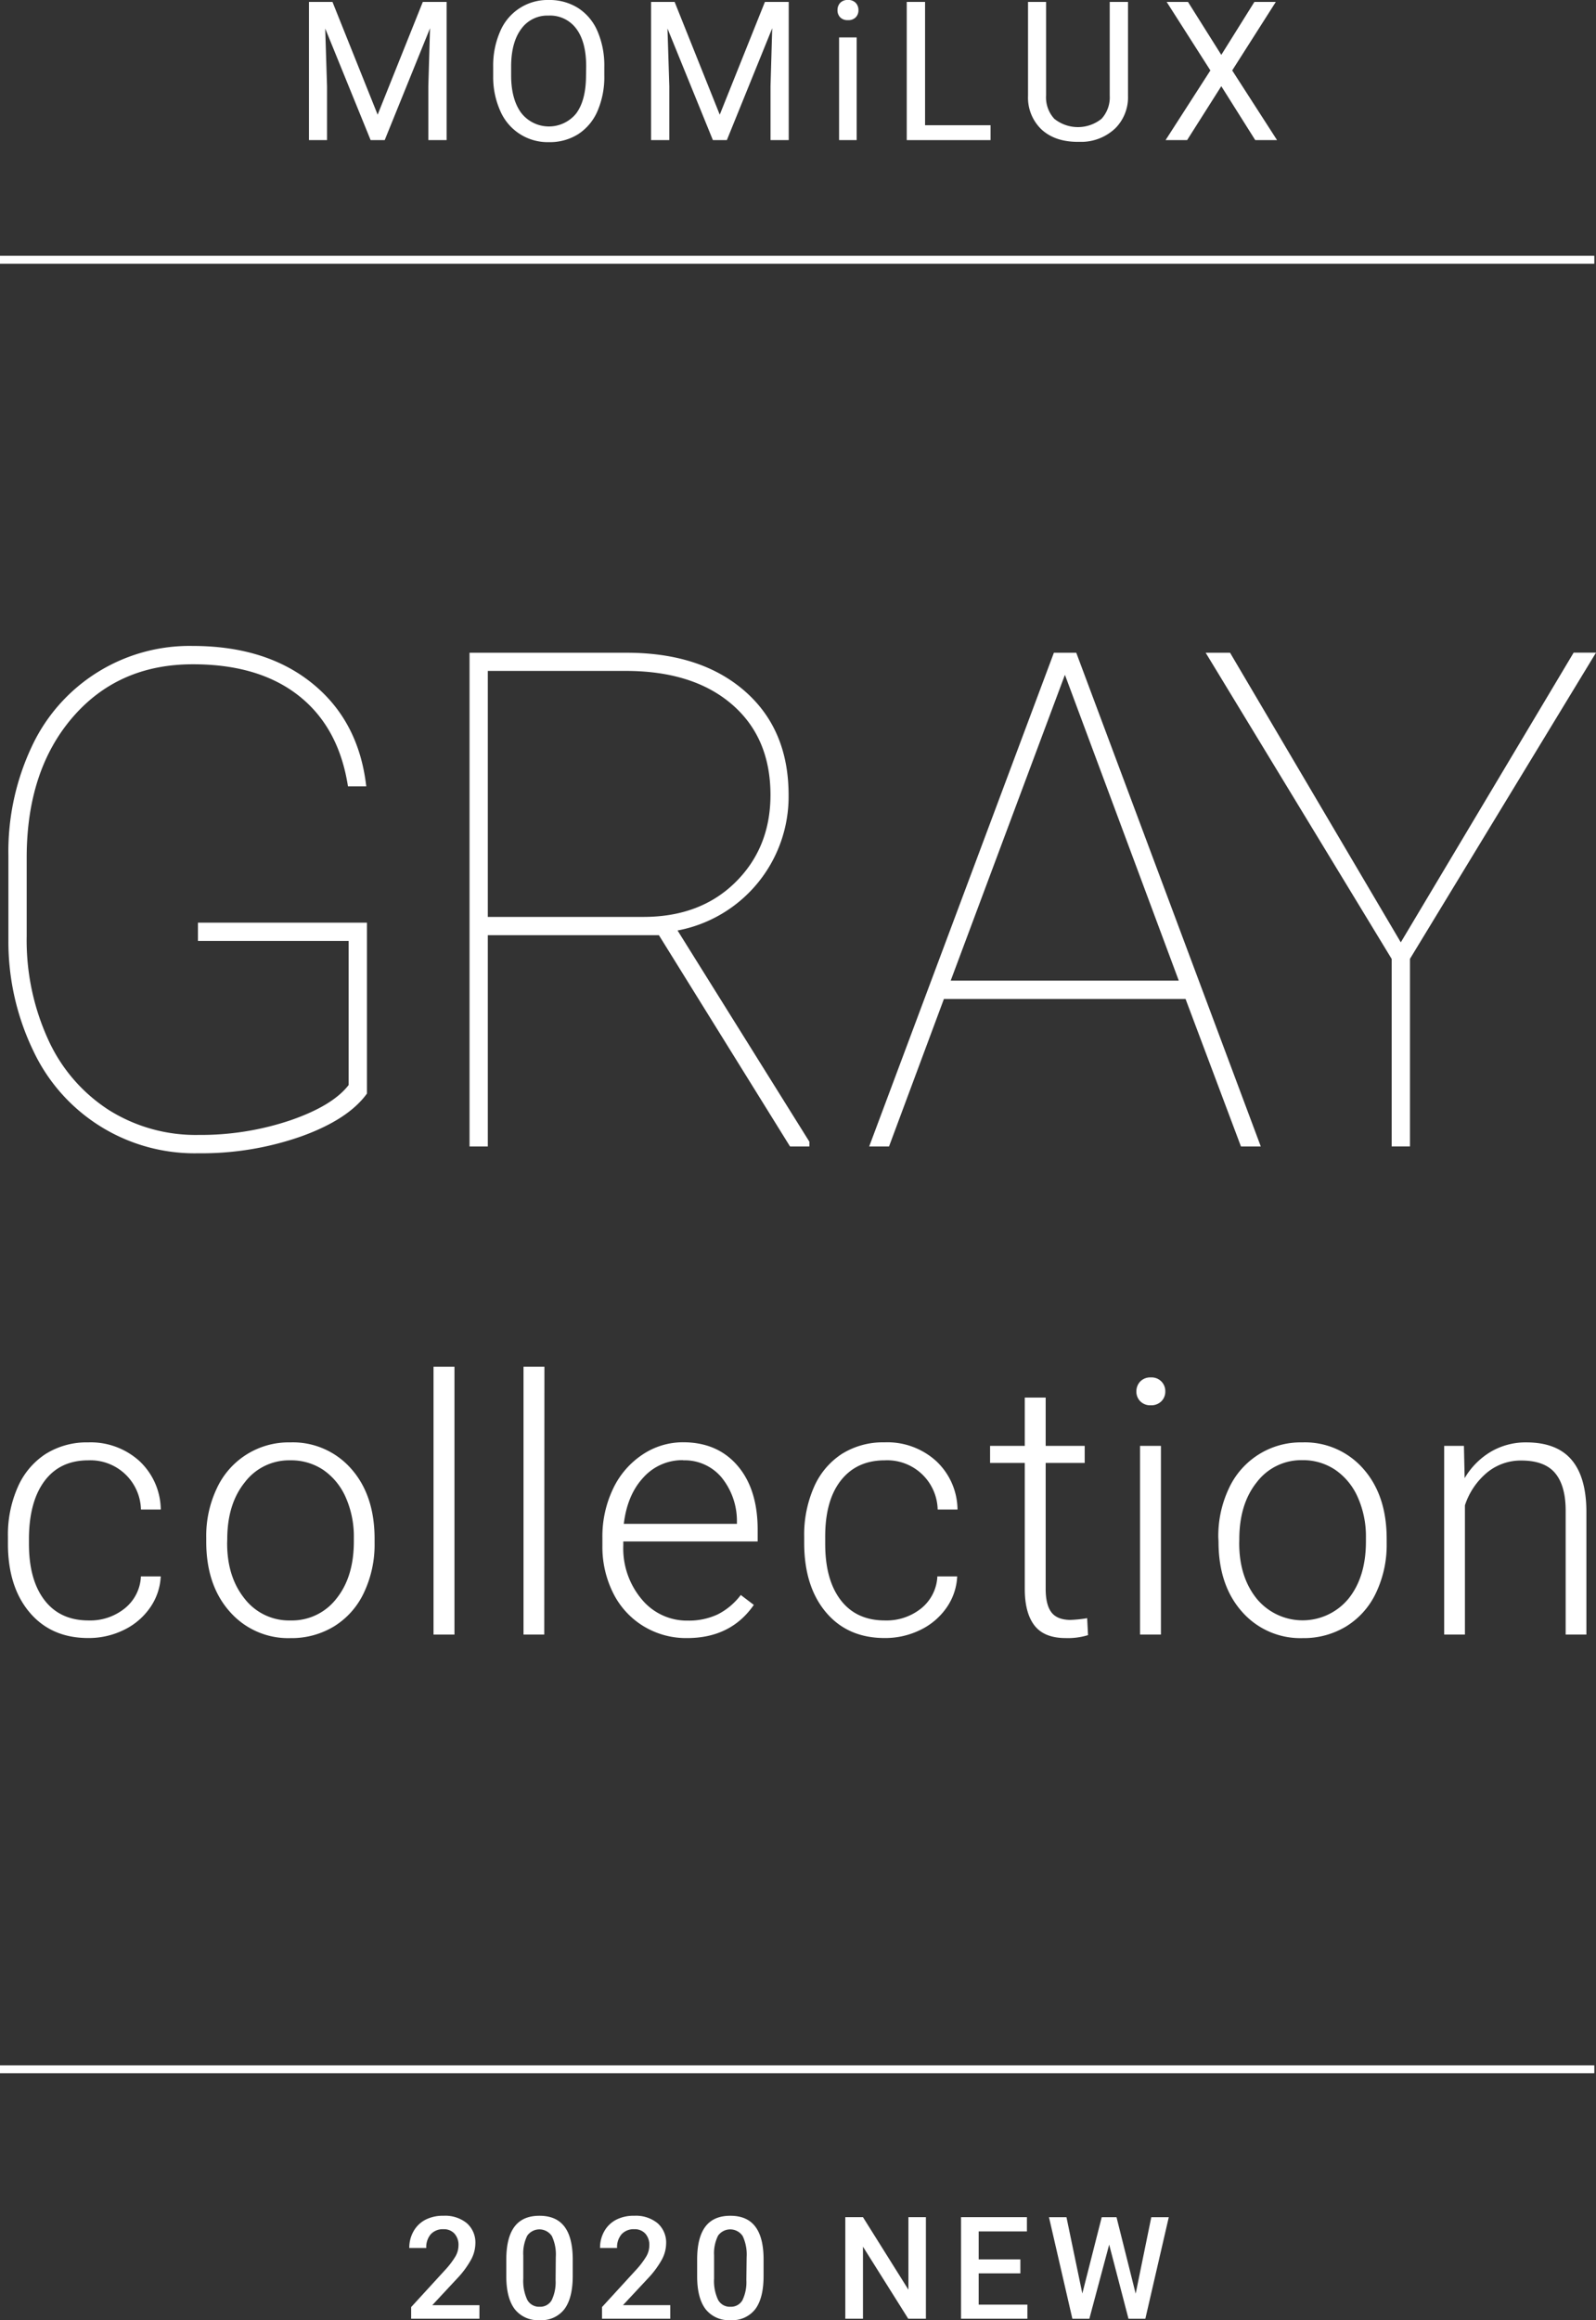 <svg xmlns="http://www.w3.org/2000/svg" viewBox="0 0 402.42 584.67"><rect x="0" y="0" width="402.42" height="584.67" fill="#333333" stroke="none"/><defs><style>.cls-1{fill:#fff;}.cls-2{fill:none;stroke:#fff;stroke-miterlimit:10;stroke-width:2px;}</style></defs><g id="レイヤー_2" data-name="レイヤー 2"><g id="レイヤー_1-2" data-name="レイヤー 1"><path class="cls-1" d="M92.52,275.58q-4.69,6.5-16.49,10.76a75.72,75.72,0,0,1-26,4.28A44.93,44.93,0,0,1,8.4,264.81,63.25,63.25,0,0,1,2.12,237V215.59A62,62,0,0,1,8,188.16,43.86,43.86,0,0,1,48.6,162.78q18.54,0,30.21,9.49t13.54,25.89H87.74q-2.31-14.86-12.39-22.82T48.6,167.4q-18.8,0-30.33,13.41T6.73,216.1v19.83A60.1,60.1,0,0,0,12.16,262a41.47,41.47,0,0,0,15.29,17.73A41.15,41.15,0,0,0,50.05,286a70.73,70.73,0,0,0,23.16-3.68q10.68-3.68,14.7-8.9v-36.3h-38v-4.61H92.52Z"/><path class="cls-1" d="M166.14,235.67H123v53.24h-4.61V164.49H158q18.71,0,29.78,9.66t11.06,26.23a34.34,34.34,0,0,1-28,34.1l33.24,53.23v1.2H199.2ZM123,231.06h39.23q14.35,0,23.19-8.72t8.85-22q0-14.52-9.79-22.9t-26.78-8.37H123Z"/><path class="cls-1" d="M298.93,251.74H238l-13.84,37.17h-5l46.57-124.42h5.64L317.9,288.91h-5Zm-59.22-4.62h57.51l-28.71-77.07Z"/><path class="cls-1" d="M353.2,237.47l43.58-73h5.64l-46.91,77.16v47.26H350.9V241.65L304,164.49h6.15Z"/><path class="cls-1" d="M22.33,408.35a13.89,13.89,0,0,0,9.2-3.1,10.92,10.92,0,0,0,4-8h5a14.92,14.92,0,0,1-2.73,7.93,17,17,0,0,1-6.65,5.6,20.06,20.06,0,0,1-8.9,2q-9.36,0-14.83-6.51T2,388.79v-1.58a29.61,29.61,0,0,1,2.47-12.44,19,19,0,0,1,7-8.35,19.48,19.48,0,0,1,10.74-2.94,18.31,18.31,0,0,1,12.9,4.66,17,17,0,0,1,5.43,12.26h-5A12.74,12.74,0,0,0,22.28,368q-7.11,0-11,5.14T7.3,387.52v1.54q0,9.09,3.93,14.19T22.33,408.35Z"/><path class="cls-1" d="M52,387.43a27.88,27.88,0,0,1,2.66-12.35,19.94,19.94,0,0,1,18.52-11.6,19.56,19.56,0,0,1,15.38,6.66q5.89,6.66,5.89,17.64v1.1a28.22,28.22,0,0,1-2.66,12.41,19.83,19.83,0,0,1-7.49,8.51,20.58,20.58,0,0,1-11,3,19.57,19.57,0,0,1-15.36-6.66Q52,399.47,52,388.48Zm5.27,1.45q0,8.52,4.42,14a14.17,14.17,0,0,0,11.58,5.47,14.13,14.13,0,0,0,11.53-5.47q4.42-5.47,4.42-14.44v-1a24.35,24.35,0,0,0-2-10,16.35,16.35,0,0,0-5.67-7A14.53,14.53,0,0,0,73.21,368a14,14,0,0,0-11.47,5.52Q57.3,379,57.3,387.91Z"/><path class="cls-1" d="M114.59,411.91h-5.28v-67.5h5.28Z"/><path class="cls-1" d="M137.23,411.91H132v-67.5h5.27Z"/><path class="cls-1" d="M173.24,412.79a20.64,20.64,0,0,1-11-3,20.37,20.37,0,0,1-7.63-8.33,26,26,0,0,1-2.72-12v-1.88a27.85,27.85,0,0,1,2.66-12.35,21.15,21.15,0,0,1,7.4-8.64,18.31,18.31,0,0,1,10.28-3.14q8.67,0,13.74,5.91t5.07,16.15v2.94H157.16v1A19.88,19.88,0,0,0,161.79,403a14.75,14.75,0,0,0,11.67,5.39,17.07,17.07,0,0,0,7.45-1.54,16.68,16.68,0,0,0,5.87-4.92l3.29,2.5Q184.28,412.79,173.24,412.79Zm-1-44.83a13.14,13.14,0,0,0-10,4.35q-4.07,4.35-4.95,11.69h28.52v-.57a17.41,17.41,0,0,0-3.91-11.16A12.12,12.12,0,0,0,172.27,368Z"/><path class="cls-1" d="M223.14,408.35a13.94,13.94,0,0,0,9.21-3.1,11,11,0,0,0,4-8h5a14.91,14.91,0,0,1-2.72,7.93,17,17,0,0,1-6.66,5.6,20.06,20.06,0,0,1-8.9,2q-9.36,0-14.83-6.51t-5.47-17.49v-1.58a29.76,29.76,0,0,1,2.46-12.44,19,19,0,0,1,7-8.35,19.49,19.49,0,0,1,10.75-2.94A18.3,18.3,0,0,1,236,368.14a16.93,16.93,0,0,1,5.43,12.26h-5A12.73,12.73,0,0,0,223.1,368Q216,368,212,373.1t-3.93,14.42v1.54q0,9.09,3.93,14.19T223.14,408.35Z"/><path class="cls-1" d="M263.66,352.19v12.17h9.84v4.3h-9.84v31.72q0,4,1.43,5.9t4.77,1.94a33.19,33.19,0,0,0,4.26-.44l.22,4.27a17.3,17.3,0,0,1-5.63.74q-5.4,0-7.86-3.15t-2.46-9.25V368.66h-8.75v-4.3h8.75V352.19Z"/><path class="cls-1" d="M286.53,350.63a3.57,3.57,0,0,1,1-2.52,3.48,3.48,0,0,1,2.64-1,3.44,3.44,0,0,1,3.65,3.54,3.39,3.39,0,0,1-1,2.48,3.57,3.57,0,0,1-2.66,1,3.51,3.51,0,0,1-2.64-1A3.44,3.44,0,0,1,286.53,350.63Zm6.19,61.28h-5.27V364.36h5.27Z"/><path class="cls-1" d="M307.19,387.43a28,28,0,0,1,2.66-12.35,19.94,19.94,0,0,1,18.52-11.6,19.54,19.54,0,0,1,15.38,6.66q5.89,6.66,5.89,17.64v1.1A28.08,28.08,0,0,1,347,401.29a19.83,19.83,0,0,1-7.49,8.51,20.56,20.56,0,0,1-11,3,19.57,19.57,0,0,1-15.36-6.66q-5.91-6.66-5.91-17.65Zm5.27,1.45q0,8.52,4.42,14a15,15,0,0,0,23.12,0q4.41-5.47,4.41-14.44v-1a24.19,24.19,0,0,0-2-10,16.35,16.35,0,0,0-5.67-7,14.51,14.51,0,0,0-8.35-2.48,14.06,14.06,0,0,0-11.47,5.52q-4.44,5.5-4.44,14.43Z"/><path class="cls-1" d="M369.12,364.36l.18,8.13a18.8,18.8,0,0,1,6.68-6.7,17.35,17.35,0,0,1,8.83-2.31q7.65,0,11.38,4.31T400,380.71v31.2h-5.23V380.66c0-4.25-.93-7.41-2.7-9.49s-4.61-3.12-8.5-3.12a13.36,13.36,0,0,0-8.64,3.05,18.06,18.06,0,0,0-5.56,8.24v32.57h-5.23V364.36Z"/><path class="cls-1" d="M83.83.48,95.22,28.9,106.61.48h6V35.31H108V21.75l.43-14.64L97,35.31H93.45L82,7.18l.46,14.57V35.31H77.9V.48Z"/><path class="cls-1" d="M152.37,19A21.57,21.57,0,0,1,150.65,28a13.1,13.1,0,0,1-4.88,5.82,13.43,13.43,0,0,1-7.37,2A13,13,0,0,1,126.16,28a20.87,20.87,0,0,1-1.81-8.68V16.82a21.38,21.38,0,0,1,1.75-8.88A12.94,12.94,0,0,1,138.35,0a13.49,13.49,0,0,1,7.38,2,13,13,0,0,1,4.92,5.86,21.64,21.64,0,0,1,1.72,8.94Zm-4.57-2.25q0-6.19-2.49-9.51a8.2,8.2,0,0,0-7-3.31,8.1,8.1,0,0,0-6.85,3.31q-2.5,3.32-2.58,9.2V19c0,4,.85,7.15,2.53,9.44a8.85,8.85,0,0,0,13.84.19c1.63-2.16,2.46-5.26,2.51-9.29Z"/><path class="cls-1" d="M170.1.48,181.48,28.9,192.87.48h6V35.31h-4.59V21.75l.43-14.64-11.44,28.2h-3.52L168.3,7.18l.46,14.57V35.31h-4.6V.48Z"/><path class="cls-1" d="M211.17,2.56a2.65,2.65,0,0,1,.66-1.82A2.49,2.49,0,0,1,213.78,0a2.53,2.53,0,0,1,2,.74,2.61,2.61,0,0,1,.67,1.82,2.49,2.49,0,0,1-.67,1.79,2.55,2.55,0,0,1-2,.72,2.51,2.51,0,0,1-1.95-.72A2.52,2.52,0,0,1,211.17,2.56ZM216,35.31h-4.43V9.43H216Z"/><path class="cls-1" d="M233.25,31.56h16.51v3.75H228.63V.48h4.62Z"/><path class="cls-1" d="M284.42.48V24.17a11.09,11.09,0,0,1-3.1,8.06A12.51,12.51,0,0,1,273,35.75l-1.22,0q-5.73,0-9.12-3.08a11.06,11.06,0,0,1-3.45-8.5V.48h4.55V24.07a7.94,7.94,0,0,0,2.08,5.87,9.51,9.51,0,0,0,11.9,0,8,8,0,0,0,2.07-5.87V.48Z"/><path class="cls-1" d="M307.94,13.83,316.29.48h5.4l-11,17.27L322,35.31H316.5l-8.56-13.59-8.62,13.59h-5.43l11.3-17.56L294.16.48h5.38Z"/><line class="cls-2" y1="521.46" x2="402" y2="521.46"/><line class="cls-2" y1="65.46" x2="402" y2="65.46"/><path class="cls-1" d="M120.88,584.31H103.67v-2.93l8.52-9.3a21.15,21.15,0,0,0,2.63-3.44,5.57,5.57,0,0,0,.78-2.76,4.2,4.2,0,0,0-1-3,3.54,3.54,0,0,0-2.76-1.12,4.12,4.12,0,0,0-3.22,1.26,5,5,0,0,0-1.14,3.47h-4.28a8.34,8.34,0,0,1,1.07-4.21,7.3,7.3,0,0,1,3-2.91,9.58,9.58,0,0,1,4.56-1,8.63,8.63,0,0,1,5.88,1.87,6.48,6.48,0,0,1,2.15,5.18,8.76,8.76,0,0,1-1.08,4,22.81,22.81,0,0,1-3.54,4.78L109,580.9h11.89Z"/><path class="cls-1" d="M144.41,573.54q0,5.52-2.07,8.32a7.28,7.28,0,0,1-6.28,2.81,7.4,7.4,0,0,1-6.25-2.74q-2.1-2.73-2.15-8.09v-4.43q0-5.52,2.06-8.28t6.3-2.76c2.81,0,4.89.9,6.27,2.69s2.08,4.48,2.12,8.05Zm-4.27-4.78a10.75,10.75,0,0,0-1-5.28,3.76,3.76,0,0,0-6.2-.09,10,10,0,0,0-1,5v5.8a11.23,11.23,0,0,0,1,5.35,3.38,3.38,0,0,0,3.15,1.76,3.32,3.32,0,0,0,3-1.63,10.45,10.45,0,0,0,1-5.09Z"/><path class="cls-1" d="M169,584.31H151.79v-2.93l8.52-9.3a21.15,21.15,0,0,0,2.63-3.44,5.57,5.57,0,0,0,.78-2.76,4.24,4.24,0,0,0-1-3,3.57,3.57,0,0,0-2.77-1.12,4.12,4.12,0,0,0-3.22,1.26,5,5,0,0,0-1.14,3.47H151.3a8.33,8.33,0,0,1,1.06-4.21,7.3,7.3,0,0,1,3-2.91,9.58,9.58,0,0,1,4.56-1,8.63,8.63,0,0,1,5.88,1.87,6.49,6.49,0,0,1,2.16,5.18,8.76,8.76,0,0,1-1.08,4,23.28,23.28,0,0,1-3.55,4.78l-6.25,6.69H169Z"/><path class="cls-1" d="M192.53,573.54q0,5.52-2.06,8.32a7.31,7.31,0,0,1-6.29,2.81,7.41,7.41,0,0,1-6.25-2.74q-2.1-2.73-2.15-8.09v-4.43q0-5.52,2.06-8.28t6.31-2.76q4.2,0,6.26,2.69c1.38,1.79,2.09,4.48,2.12,8.05Zm-4.27-4.78a10.88,10.88,0,0,0-1-5.28,3.77,3.77,0,0,0-6.21-.09,10,10,0,0,0-1,5v5.8a11.1,11.1,0,0,0,1,5.35,3.35,3.35,0,0,0,3.14,1.76,3.31,3.31,0,0,0,3-1.63,10.45,10.45,0,0,0,1-5.09Z"/><path class="cls-1" d="M233.46,584.31H229l-11.41-18.15v18.15h-4.45V558.72h4.45L229.05,577V558.72h4.41Z"/><path class="cls-1" d="M257.28,572.89H246.77v7.87h12.28v3.55H242.32V558.72h16.61v3.59H246.77v7.06h10.51Z"/><path class="cls-1" d="M286.35,578l3.94-19.27h4.41l-5.91,25.59h-4.25l-4.87-18.68-5,18.68h-4.28l-5.9-25.59h4.41l4,19.23,4.89-19.23h3.73Z"/></g></g></svg>